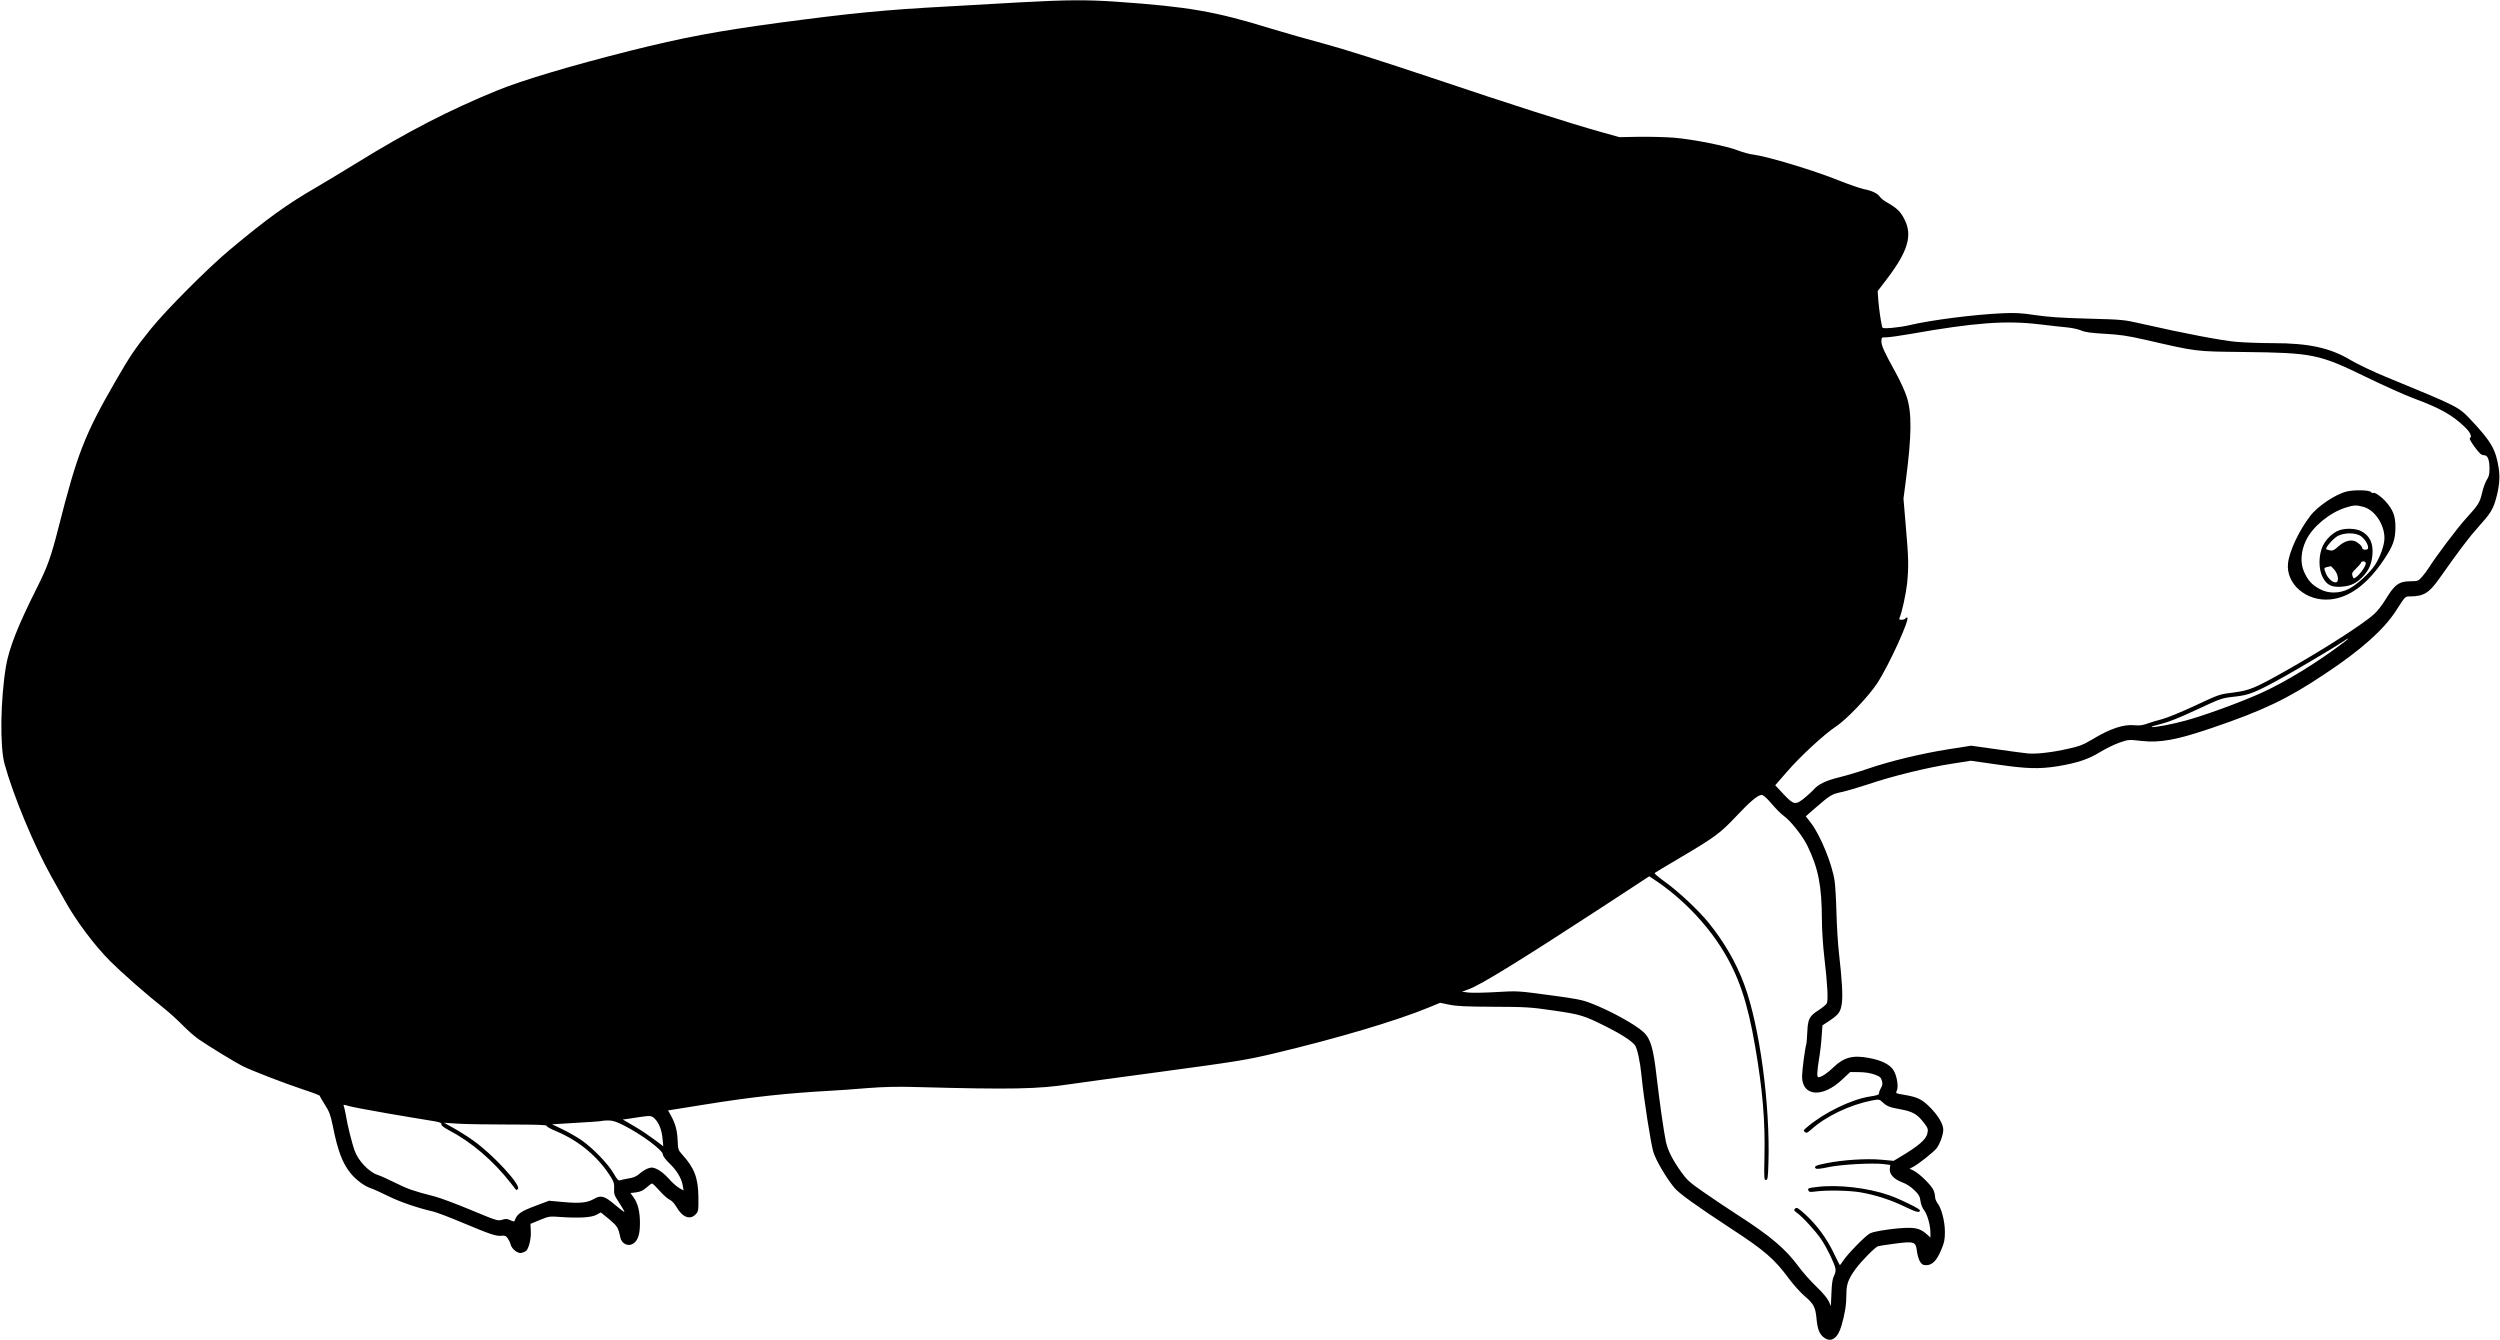 <?xml version="1.0" standalone="no"?>
<!DOCTYPE svg PUBLIC "-//W3C//DTD SVG 20010904//EN"
 "http://www.w3.org/TR/2001/REC-SVG-20010904/DTD/svg10.dtd">
<svg version="1.0" xmlns="http://www.w3.org/2000/svg"
 width="2142pt" height="1148pt" viewBox="0 0 2142 1148"
 preserveAspectRatio="xMidYMid meet">
<g transform="translate(0,1148) scale(0.1,-0.1)"
fill="#000000" stroke="none">
<path d="M8740 11460 c-179 -10 -455 -26 -615 -35 -542 -29 -827 -57 -1450
-140 -539 -73 -815 -125 -1280 -241 -507 -128 -922 -252 -1135 -339 -411 -168
-770 -353 -1210 -625 -113 -69 -266 -162 -340 -205 -254 -147 -424 -270 -740
-534 -187 -156 -548 -518 -679 -681 -136 -169 -176 -229 -301 -445 -266 -462
-327 -618 -490 -1260 -63 -247 -94 -334 -182 -508 -167 -333 -240 -519 -267
-677 -47 -284 -53 -684 -12 -835 74 -271 256 -707 401 -965 42 -74 94 -166
115 -205 94 -171 254 -385 390 -521 99 -99 306 -281 460 -403 44 -35 117 -101
161 -146 45 -46 108 -101 140 -122 86 -59 314 -198 370 -226 75 -38 362 -149
522 -202 78 -25 142 -50 142 -54 0 -4 20 -39 44 -77 37 -57 48 -87 66 -174 44
-223 85 -329 157 -416 46 -55 118 -108 168 -124 22 -7 88 -37 147 -66 99 -50
256 -104 388 -134 30 -7 143 -50 250 -95 240 -101 292 -118 336 -113 29 3 39
0 54 -22 10 -14 22 -38 25 -53 11 -40 62 -80 94 -72 14 4 31 11 38 17 24 19
45 108 41 170 l-3 62 80 33 c78 32 83 33 175 26 162 -11 269 -5 311 19 l37 20
71 -58 c70 -59 78 -71 96 -156 11 -55 67 -82 111 -53 39 25 57 79 57 170 1
100 -17 173 -53 224 l-28 39 49 6 c37 5 60 16 88 41 21 19 43 35 48 35 5 0 35
-29 66 -64 30 -34 69 -68 84 -75 18 -7 41 -32 59 -62 51 -90 117 -114 165 -63
23 25 24 32 23 147 -2 165 -34 250 -139 365 -34 38 -36 44 -39 124 -4 86 -20
142 -59 213 l-23 41 325 52 c404 65 695 96 1076 117 61 3 198 13 305 22 144
11 257 14 430 9 814 -22 1033 -17 1310 25 69 10 395 55 725 99 703 95 776 106
1029 166 536 128 1036 276 1318 392 l97 40 78 -16 c60 -13 145 -17 378 -18
278 -1 316 -3 515 -32 234 -34 260 -42 454 -139 126 -63 215 -121 244 -158 20
-26 45 -141 57 -265 17 -182 80 -583 101 -650 23 -74 108 -218 180 -307 39
-47 187 -154 494 -355 279 -182 365 -257 485 -420 39 -53 101 -122 137 -153
78 -66 93 -95 102 -193 8 -88 24 -131 61 -160 63 -49 121 -11 153 100 30 104
42 180 42 270 0 85 16 129 79 216 51 69 170 190 194 195 12 3 78 13 146 22
162 21 176 16 185 -63 4 -32 15 -72 26 -90 16 -26 26 -32 54 -32 51 0 89 38
127 128 28 65 33 89 33 157 0 89 -29 204 -64 247 -11 15 -20 38 -20 52 0 15
-6 41 -14 59 -17 41 -119 141 -168 166 l-37 18 25 12 c42 19 181 129 208 164
28 38 56 115 56 158 0 48 -44 122 -114 192 -70 70 -105 87 -228 108 -64 10
-67 12 -57 32 17 30 4 120 -23 170 -29 53 -100 91 -213 112 -138 27 -217 6
-305 -79 -51 -50 -105 -86 -130 -86 -14 0 -12 48 6 160 9 52 19 138 22 190 l7
95 55 36 c85 57 100 77 111 153 9 68 2 195 -25 433 -8 71 -18 223 -21 338 -3
116 -10 240 -16 277 -20 142 -121 390 -202 496 l-45 58 80 70 c132 114 141
119 228 138 45 10 148 40 229 67 199 68 501 142 706 174 l171 27 224 -32 c257
-37 359 -40 515 -16 170 28 268 60 368 122 48 29 122 66 166 81 78 27 80 27
187 15 164 -18 304 8 609 112 438 149 645 248 965 462 312 207 503 378 609
541 82 128 77 123 124 123 113 1 160 30 245 150 172 244 258 358 339 448 99
109 122 146 147 232 30 106 38 188 25 269 -24 158 -64 228 -234 409 -113 119
-97 111 -730 372 -112 46 -246 110 -305 145 -175 105 -360 145 -665 145 -101
0 -242 5 -312 11 -123 10 -453 73 -808 154 -158 36 -164 37 -465 45 -228 6
-341 14 -450 30 -119 18 -170 21 -283 16 -244 -11 -612 -58 -797 -102 -36 -9
-102 -19 -148 -23 -78 -6 -83 -5 -87 14 -13 60 -24 141 -31 216 l-6 85 80 105
c179 235 219 371 151 507 -33 67 -65 98 -145 144 -29 16 -59 39 -67 52 -19 29
-70 53 -139 66 -29 6 -125 39 -213 74 -219 88 -614 207 -735 222 -30 3 -87 19
-126 34 -97 39 -391 97 -549 110 -71 6 -206 9 -300 8 l-170 -3 -150 42 c-273
76 -780 238 -1460 467 -420 141 -761 249 -915 290 -135 36 -342 95 -460 131
-479 148 -707 187 -1320 230 -266 18 -417 17 -830 -5z m8736 -2759 c87 -11
193 -22 234 -26 41 -4 95 -15 120 -26 34 -15 82 -22 205 -29 129 -7 195 -17
340 -50 459 -105 425 -101 855 -106 586 -7 639 -18 1040 -213 146 -71 328
-153 405 -182 235 -87 336 -144 448 -252 44 -44 59 -79 38 -92 -5 -3 14 -37
42 -75 42 -56 57 -70 79 -70 33 0 48 -38 48 -120 0 -43 -6 -66 -23 -91 -12
-19 -31 -68 -40 -110 -20 -86 -32 -105 -138 -221 -72 -78 -265 -335 -319 -423
-14 -22 -40 -57 -58 -77 -32 -36 -38 -38 -93 -38 -104 0 -141 -26 -220 -157
-27 -45 -71 -101 -98 -125 -102 -92 -465 -323 -804 -512 -224 -125 -271 -143
-405 -160 -115 -14 -120 -16 -321 -110 -117 -55 -239 -105 -284 -117 -44 -11
-102 -29 -130 -39 -38 -14 -65 -18 -106 -14 -96 10 -211 -28 -366 -122 -75
-45 -109 -58 -199 -78 -142 -33 -287 -49 -355 -41 -31 3 -152 19 -269 36
l-213 30 -197 -31 c-228 -36 -501 -102 -687 -166 -71 -25 -183 -58 -247 -74
-114 -28 -181 -60 -219 -106 -8 -9 -40 -39 -72 -66 -83 -69 -98 -66 -186 28
l-71 76 101 116 c113 131 320 322 419 387 90 59 277 255 352 368 102 155 290
567 258 567 -5 0 -12 -4 -15 -10 -3 -5 -18 -10 -32 -10 -20 0 -24 3 -17 18 20
46 54 203 64 293 14 143 13 217 -11 488 l-20 239 20 154 c51 391 53 584 6 723
-14 44 -55 132 -89 195 -103 187 -126 237 -126 275 0 35 1 35 43 35 23 0 116
13 207 29 550 97 815 117 1106 82z m2620 -2714 c-235 -180 -517 -353 -730
-448 -187 -83 -479 -189 -640 -233 -120 -33 -282 -63 -291 -54 -3 3 35 14 83
26 59 14 159 54 302 121 212 99 216 100 325 112 128 14 179 35 421 169 156 88
442 258 509 303 48 33 61 35 21 4z m-4917 -1393 c35 -42 82 -89 105 -105 58
-41 161 -172 201 -254 95 -195 124 -345 125 -635 0 -80 9 -221 20 -315 28
-239 35 -377 22 -402 -6 -11 -38 -37 -70 -58 -79 -50 -92 -75 -97 -185 -2 -50
-6 -98 -9 -108 -11 -35 -36 -227 -36 -274 0 -173 175 -187 342 -29 l71 66 76
-1 c48 0 96 -8 131 -20 46 -17 56 -25 64 -53 7 -25 6 -39 -7 -61 -9 -15 -17
-35 -17 -43 0 -17 -12 -22 -80 -32 -159 -25 -393 -139 -538 -263 -30 -25 -32
-29 -18 -41 14 -11 21 -8 54 21 126 114 332 212 520 249 61 11 64 11 90 -13
40 -37 59 -45 158 -63 103 -19 142 -42 198 -115 34 -44 37 -54 31 -87 -10 -55
-76 -112 -240 -209 l-50 -30 -110 10 c-124 11 -326 -2 -465 -30 -91 -18 -111
-27 -93 -45 7 -7 40 -4 109 11 108 23 380 38 475 26 l55 -7 -4 -33 c-5 -46 34
-89 106 -116 36 -13 74 -38 104 -67 39 -38 48 -54 53 -95 4 -29 17 -60 30 -76
27 -32 55 -130 55 -193 l0 -42 -22 20 c-53 49 -90 63 -165 63 -95 0 -290 -27
-330 -47 -36 -17 -190 -174 -230 -234 -14 -22 -27 -39 -29 -39 -1 0 -25 46
-52 103 -60 126 -145 241 -242 330 -65 59 -76 65 -89 52 -13 -13 -11 -17 15
-36 54 -40 164 -161 210 -230 49 -74 111 -202 120 -247 4 -19 -1 -42 -12 -63
-13 -25 -19 -65 -22 -147 l-5 -113 -18 42 c-12 25 -55 77 -109 128 -49 47
-117 124 -151 171 -110 149 -238 258 -511 434 -95 61 -233 154 -306 205 -115
80 -139 102 -187 169 -77 109 -112 179 -131 258 -16 72 -55 342 -80 559 -27
241 -52 326 -110 380 -73 68 -288 186 -454 250 -72 28 -127 39 -355 69 -270
36 -271 37 -455 26 -102 -6 -209 -8 -239 -4 l-55 7 60 22 c100 36 450 252
1117 687 l428 280 42 -28 c228 -150 441 -368 582 -595 142 -228 219 -457 284
-839 64 -373 86 -636 79 -938 -4 -186 -3 -202 12 -202 16 0 18 16 22 143 16
503 -76 1180 -208 1534 -69 186 -170 360 -302 524 -87 108 -262 272 -376 353
-53 38 -93 72 -89 76 4 4 98 60 208 125 309 182 355 217 485 355 122 130 192
190 225 189 13 0 44 -28 84 -75z m-11879 -2650 c146 -25 315 -54 375 -63 90
-14 109 -20 107 -33 -2 -12 20 -28 68 -54 191 -100 375 -258 525 -449 21 -27
42 -54 45 -58 4 -4 12 -2 18 6 28 33 -218 299 -386 417 -51 36 -127 84 -170
107 l-77 43 125 -8 c69 -4 267 -7 441 -7 224 0 315 -3 312 -11 -2 -6 36 -27
84 -47 198 -83 366 -225 473 -402 19 -31 24 -51 22 -90 -3 -45 2 -58 43 -120
25 -38 45 -73 45 -78 0 -5 -34 21 -77 57 -93 80 -124 89 -185 53 -58 -33 -121
-39 -263 -26 l-121 11 -109 -41 c-137 -51 -166 -72 -187 -134 -2 -4 -18 -1
-35 8 -27 13 -39 14 -71 4 -38 -11 -47 -8 -268 84 -126 53 -267 105 -314 117
-167 42 -226 62 -330 114 -58 29 -128 61 -156 70 -71 23 -162 118 -193 201
-24 63 -64 222 -79 316 -5 29 -13 62 -16 71 -7 15 -4 15 41 2 26 -8 167 -35
313 -60z m2312 -51 c36 -38 58 -97 65 -171 l6 -63 -79 59 c-43 32 -108 76
-144 97 -36 21 -78 46 -94 56 l-30 17 45 6 c24 4 69 10 99 15 92 14 104 13
132 -16z m-274 -52 c158 -79 342 -216 342 -254 0 -12 22 -42 53 -72 64 -61
104 -126 116 -188 l8 -47 -39 22 c-21 12 -61 48 -88 79 -28 32 -70 67 -95 79
-39 19 -49 20 -81 10 -20 -7 -53 -27 -73 -45 -27 -24 -51 -35 -96 -42 -33 -6
-67 -13 -75 -16 -11 -5 -25 11 -50 55 -46 82 -181 222 -275 287 -41 29 -116
71 -165 95 l-90 43 212 13 c117 6 215 14 217 16 2 2 26 4 53 4 36 0 68 -10
126 -39z"/>
<path d="M20108 7269 c-97 -23 -250 -125 -315 -211 -95 -124 -177 -299 -189
-402 -21 -178 156 -331 360 -312 164 15 319 129 460 339 80 120 99 172 100
277 1 99 -21 155 -88 228 -40 43 -93 78 -103 68 -3 -3 -12 1 -20 9 -16 17
-142 19 -205 4z m139 -131 c97 -24 183 -150 183 -268 0 -59 -35 -160 -80 -229
-44 -69 -159 -174 -228 -208 -82 -40 -176 -40 -250 2 -64 35 -97 71 -130 144
-35 75 -29 178 16 271 55 116 200 236 337 280 72 23 92 24 152 8z"/>
<path d="M20041 6936 c-54 -20 -112 -75 -140 -135 -36 -79 -37 -195 -1 -265
35 -68 75 -89 160 -83 80 5 132 30 188 90 51 56 71 104 79 183 9 99 -23 166
-98 204 -44 23 -134 26 -188 6z m178 -44 c35 -19 71 -72 71 -104 0 -13 -8 -18
-25 -18 -14 0 -25 6 -25 13 0 18 -39 53 -68 62 -41 12 -88 -4 -136 -46 -39
-35 -50 -40 -76 -34 -16 4 -30 9 -30 11 0 22 67 95 102 113 55 27 140 28 187
3z m51 -240 c0 -23 -50 -94 -82 -116 -22 -16 -23 -15 -32 10 -7 22 -3 31 33
65 22 22 41 44 41 49 0 6 9 10 20 10 13 0 20 -7 20 -18z m-267 -56 c34 -43 39
-106 8 -106 -30 0 -70 40 -86 85 -15 44 -19 39 45 54 3 0 17 -15 33 -33z"/>
<path d="M15567 1310 c-77 -9 -80 -11 -72 -32 5 -11 16 -13 58 -7 92 13 290
10 388 -7 128 -22 264 -66 386 -126 94 -45 123 -52 123 -28 0 13 -167 95 -263
129 -182 64 -442 94 -620 71z"/>
</g>
</svg>
